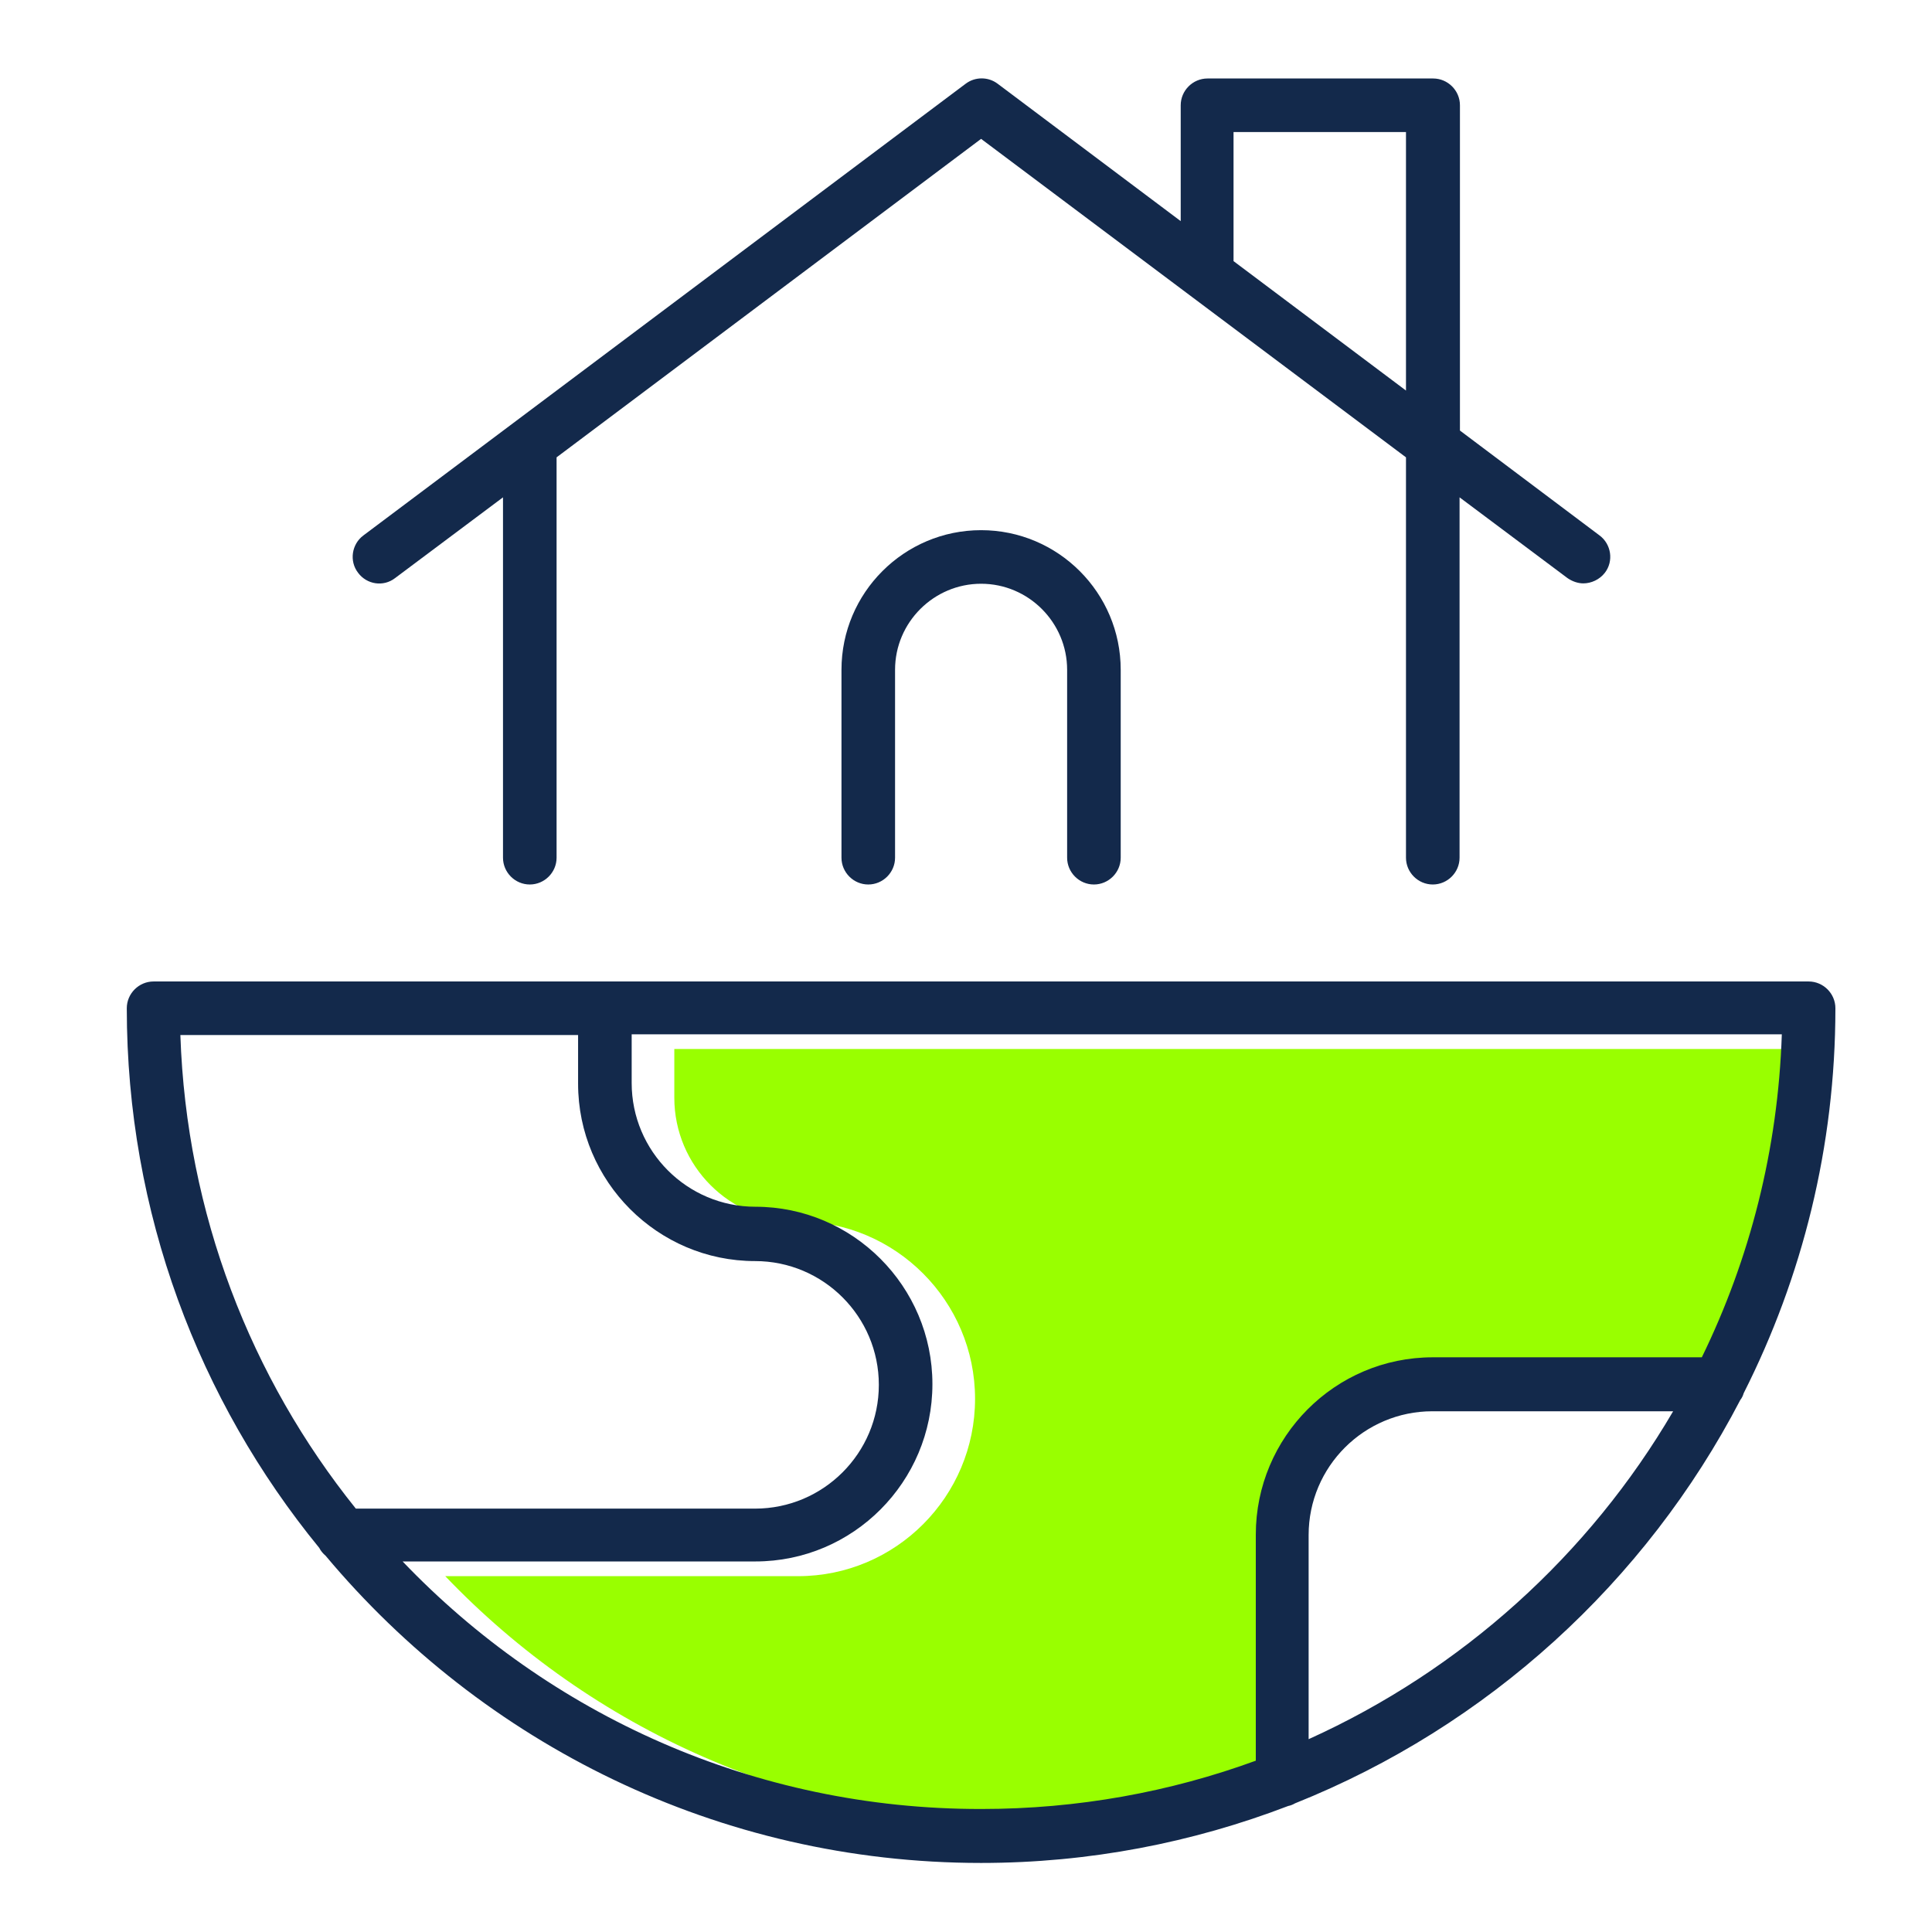<?xml version="1.0" encoding="utf-8"?>
<!-- Generator: Adobe Illustrator 23.0.3, SVG Export Plug-In . SVG Version: 6.00 Build 0)  -->
<svg version="1.1" id="Calque_1" xmlns="http://www.w3.org/2000/svg" xmlns:xlink="http://www.w3.org/1999/xlink" x="0px" y="0px"
	 viewBox="0 0 512 512" style="enable-background:new 0 0 512 512;" xml:space="preserve">
<style type="text/css">
	.st0{fill:#99FF00;}
	.st1{fill:#13294B;}
</style>
<path class="st0" d="M118,417.7h93.5c25.9,0,46.9-21.1,46.9-47c0-25.9-21.1-47-46.9-47c-18.1,0-32.8-14.7-32.8-32.8v-12.9h304.8
	c-1,30.6-8.5,59.6-21.2,85.6h-71.3c-25.9,0-46.9,21.1-46.9,47v59.9c-22.7,8.3-47.2,12.8-72.7,12.8
	C211.1,483.3,156.6,458.1,118,417.7z"/>
<g>
	<path class="st1" d="M461.2,371c0.4-0.5,0.7-1.1,0.9-1.8c15.5-30.7,24.3-65.3,24.3-102c0-3.9-3.2-7.1-7.1-7.1H40.7
		c-3.9,0-7.1,3.2-7.1,7.1c0,54.2,19.1,104,51,143c0.4,0.8,1,1.5,1.7,2.1c41.6,49.7,104,81.4,173.7,81.4c28.7,0,56.1-5.4,81.4-15.1
		c0.6-0.1,1.3-0.4,1.8-0.7C394.2,457.5,436.1,419.3,461.2,371z M346.8,460.9v-54.1c0-18.1,14.7-32.8,32.8-32.8h63.8
		C421.1,412.1,387.3,442.6,346.8,460.9z M153.2,274.3v12.9c0,25.9,21.1,47,46.9,47c18.1,0,32.8,14.7,32.8,32.8s-14.7,32.8-32.8,32.8
		H94.3c-27.8-34.6-44.9-78.1-46.5-125.5L153.2,274.3L153.2,274.3z M106.7,413.8h93.5c25.9,0,46.9-21.1,46.9-47
		c0-25.9-21.1-47-46.9-47c-18.1,0-32.8-14.7-32.8-32.8v-12.9h304.8c-1,30.6-8.5,59.6-21.2,85.6h-71.3c-25.9,0-46.9,21.1-46.9,47
		v59.9c-22.7,8.3-47.2,12.8-72.7,12.8C199.8,479.5,145.4,454.3,106.7,413.8z"/>
	<path class="st1" d="M104.7,153.2l28.6-21.4v95.5c0,3.9,3.2,7.1,7.1,7.1s7.1-3.2,7.1-7.1V121.2L260,36.8l112.6,84.4v106.1
		c0,3.9,3.2,7.1,7.1,7.1s7.1-3.2,7.1-7.1v-95.5l28.6,21.4c1.3,0.9,2.8,1.4,4.2,1.4c2.1,0,4.3-1,5.7-2.8c2.4-3.1,1.7-7.6-1.4-9.9
		l-37-27.8V27.9c0-3.9-3.2-7.1-7.1-7.1h-59.8c-3.9,0-7.1,3.2-7.1,7.1v30.7l-48.5-36.4c-2.5-1.9-6-1.9-8.5,0L96.3,141.9
		c-3.1,2.3-3.8,6.8-1.4,9.9C97.2,154.9,101.6,155.6,104.7,153.2z M326.9,35h45.7v68.5l-45.7-34.3V35z"/>
	<path class="st1" d="M289.9,234.4c3.9,0,7.1-3.2,7.1-7.1v-49.8c0-20.4-16.6-37-37-37s-37,16.6-37,37v49.8c0,3.9,3.2,7.1,7.1,7.1
		s7.1-3.2,7.1-7.1v-49.8c0-12.6,10.3-22.8,22.8-22.8c12.6,0,22.8,10.3,22.8,22.8v49.8C282.8,231.2,286,234.4,289.9,234.4z"/>
</g>
</svg>
